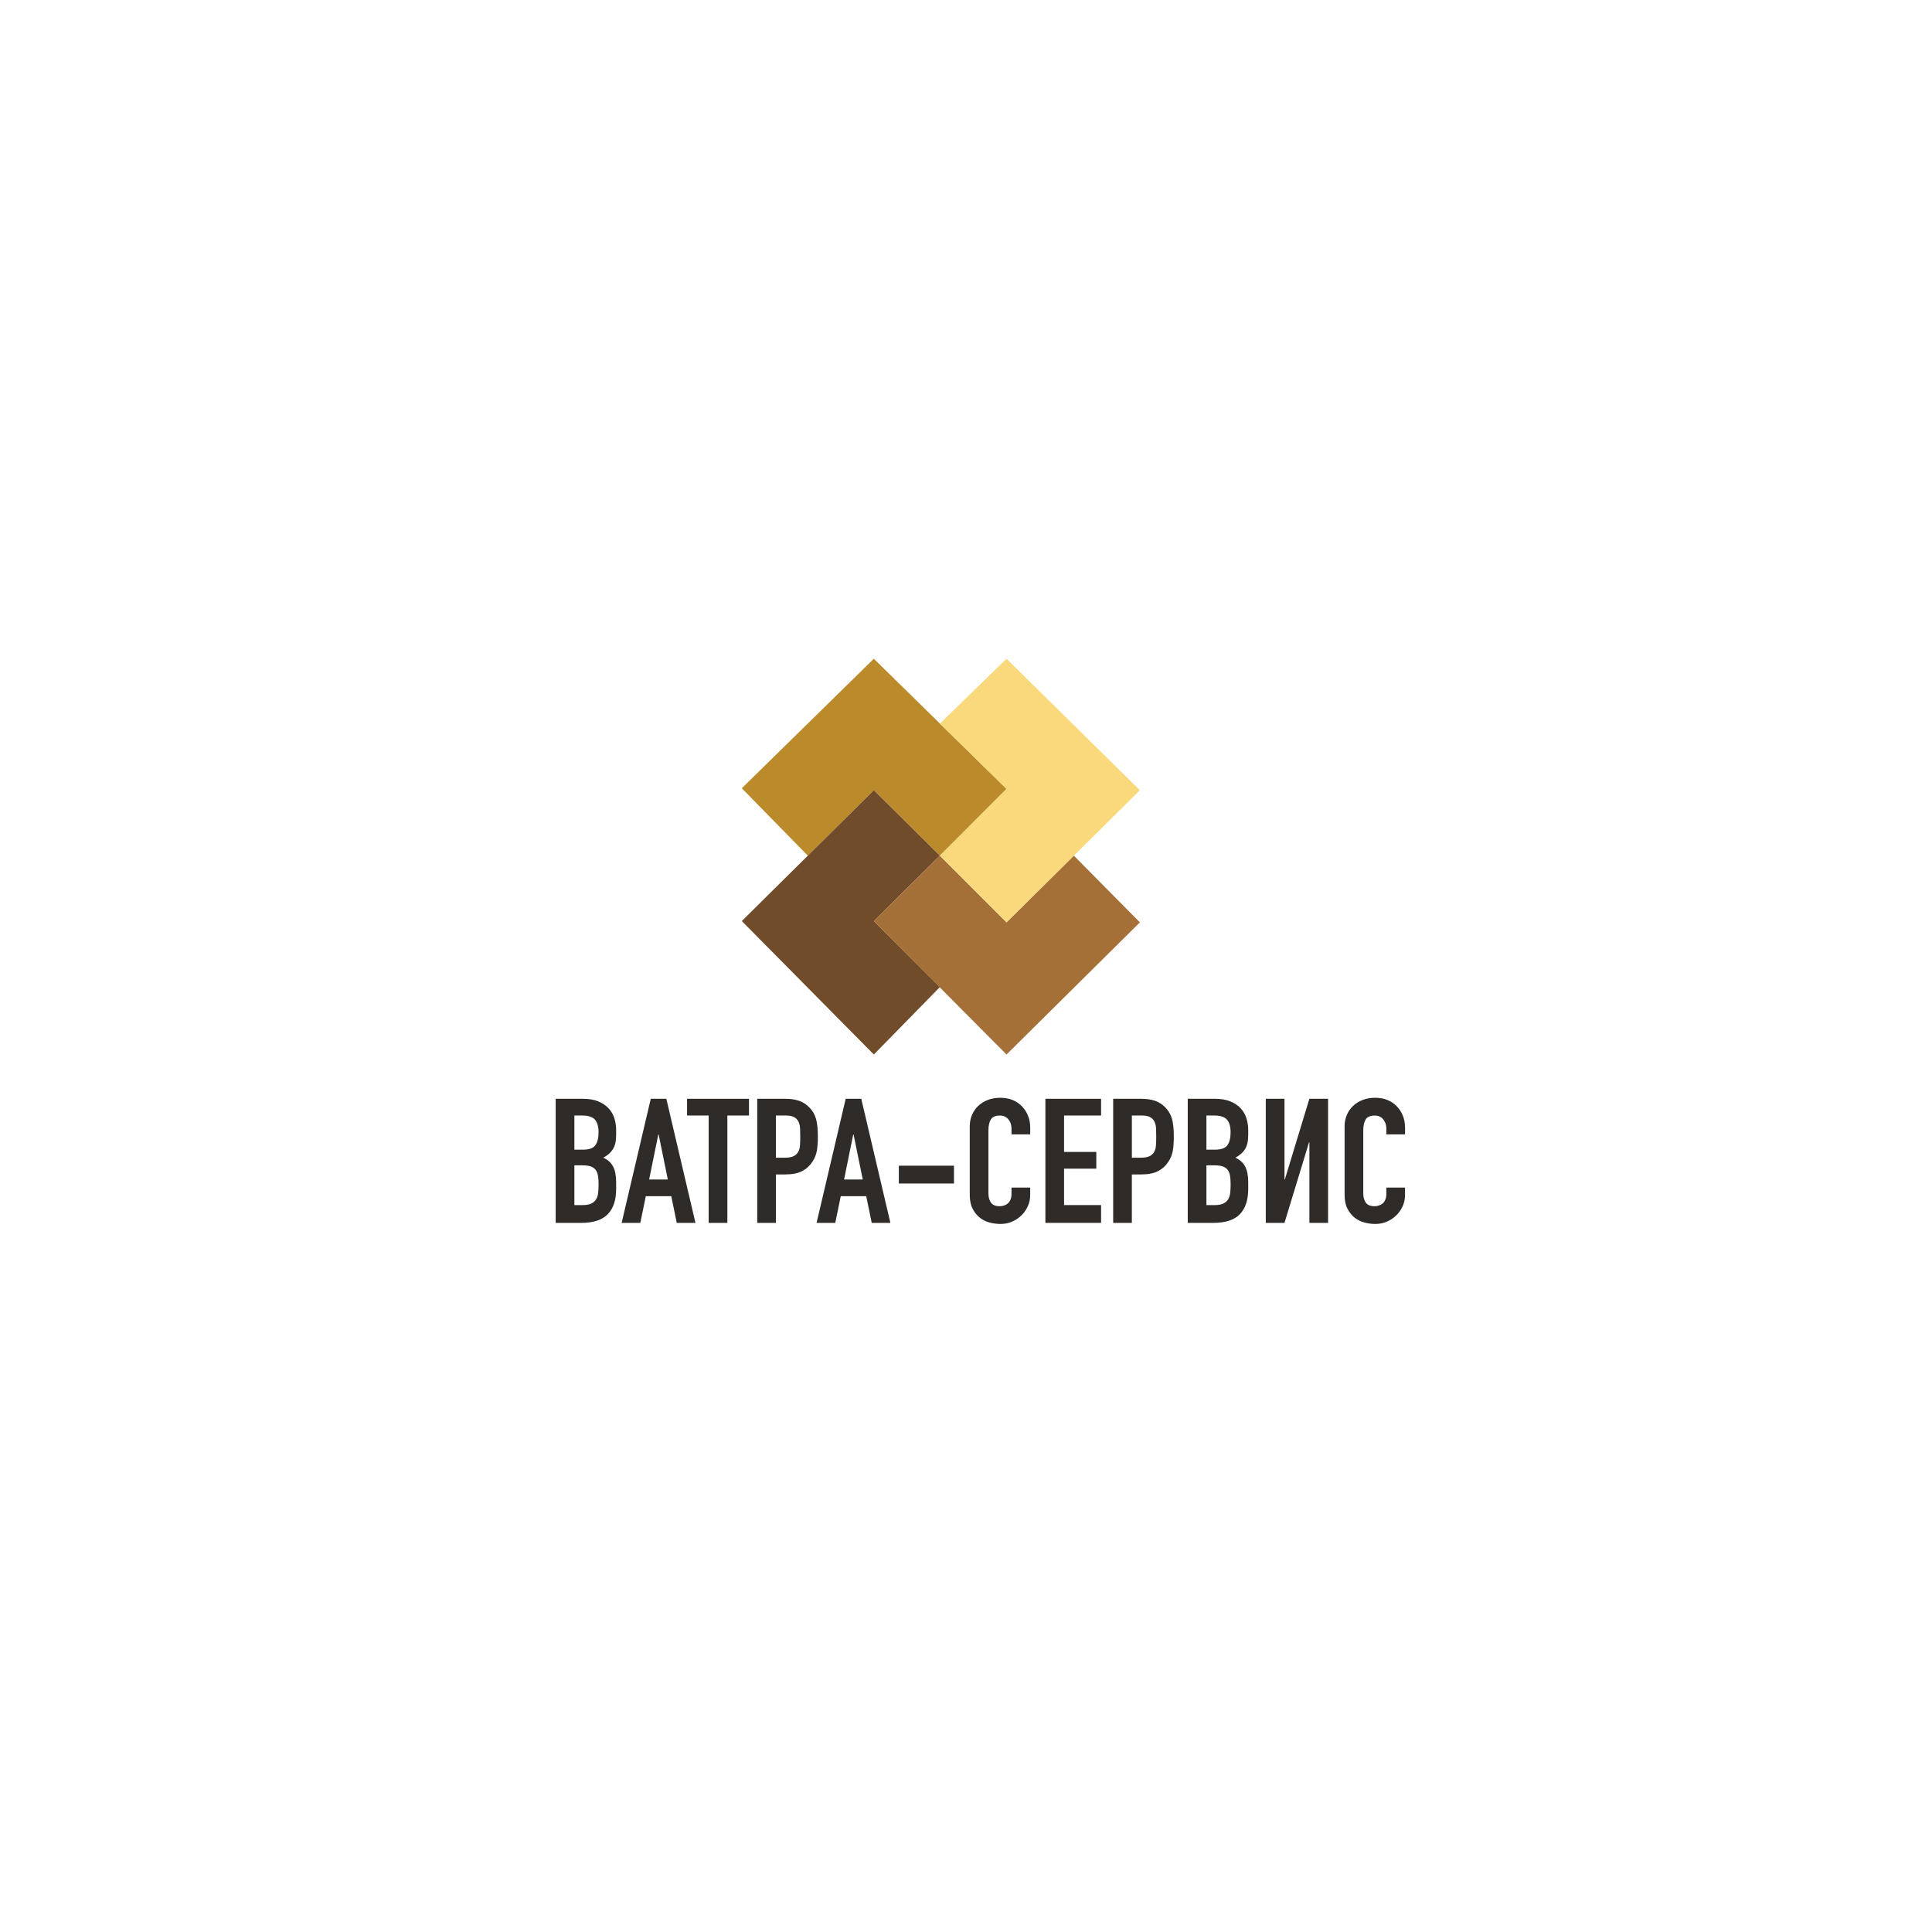 <?xml version="1.0" encoding="UTF-8"?> <!-- Generator: Adobe Illustrator 25.3.0, SVG Export Plug-In . SVG Version: 6.00 Build 0) --> <svg xmlns="http://www.w3.org/2000/svg" xmlns:xlink="http://www.w3.org/1999/xlink" id="Слой_1" x="0px" y="0px" viewBox="0 0 1080 1080" style="enable-background:new 0 0 1080 1080;" xml:space="preserve"> <style type="text/css"> .st0{fill:#2F2B28;} .st1{fill:#BA8A2B;} .st2{fill:#714C2B;} .st3{fill:#A47037;} .st4{fill:#F9D97B;} </style> <g> <path class="st0" d="M310.63,683.6v-69.37h15.26c3.34,0,6.2,0.49,8.55,1.46s4.28,2.27,5.79,3.9c1.5,1.62,2.58,3.49,3.23,5.6 c0.65,2.11,0.97,4.3,0.97,6.58v2.53c0,1.88-0.15,3.48-0.46,4.77c-0.31,1.3-0.77,2.44-1.38,3.41c-1.16,1.82-2.94,3.38-5.33,4.68 c2.46,1.11,4.27,2.73,5.43,4.87c1.16,2.14,1.74,5.07,1.74,8.77v3.9c0,6.11-1.55,10.78-4.66,14.03c-3.11,3.25-8.07,4.87-14.9,4.87 H310.63z M321.08,623.58v19.1h4.71c3.48,0,5.82-0.83,7.02-2.48c1.19-1.66,1.79-4.08,1.79-7.26c0-3.12-0.67-5.46-2-7.02 c-1.33-1.56-3.74-2.34-7.22-2.34H321.08z M321.08,651.45v22.21h4.51c2.12,0,3.77-0.29,4.97-0.88c1.19-0.58,2.1-1.4,2.71-2.44 c0.61-1.04,0.99-2.27,1.13-3.7c0.14-1.43,0.21-2.99,0.21-4.68c0-1.75-0.1-3.28-0.31-4.58c-0.21-1.3-0.61-2.4-1.23-3.31 c-0.68-0.91-1.6-1.57-2.77-2c-1.16-0.42-2.7-0.63-4.61-0.63H321.08z"></path> <path class="st0" d="M347.5,683.6l16.28-69.37h8.71l16.28,69.37h-10.45l-3.07-14.91h-14.24l-3.07,14.91H347.5z M373.31,659.34 l-5.12-25.14h-0.2l-5.12,25.14H373.31z"></path> <path class="st0" d="M396.15,683.6v-60.02h-12.08v-9.35h34.62v9.35H406.6v60.02H396.15z"></path> <path class="st0" d="M423.29,683.6v-69.37h15.67c2.87,0,5.39,0.36,7.58,1.07c2.18,0.72,4.16,1.98,5.94,3.8 c1.77,1.82,3,3.95,3.69,6.38c0.68,2.44,1.02,5.73,1.02,9.89c0,3.12-0.19,5.75-0.56,7.89c-0.38,2.14-1.18,4.16-2.41,6.04 c-1.43,2.27-3.35,4.04-5.73,5.31c-2.39,1.27-5.53,1.9-9.42,1.9h-5.33v27.09H423.29z M433.73,623.58v23.58h5.02 c2.12,0,3.75-0.29,4.92-0.88c1.16-0.58,2.01-1.4,2.56-2.44c0.55-0.97,0.87-2.18,0.97-3.61c0.1-1.43,0.15-3.02,0.15-4.77 c0-1.62-0.04-3.17-0.1-4.63c-0.07-1.46-0.38-2.74-0.92-3.85c-0.55-1.1-1.37-1.95-2.46-2.53c-1.09-0.58-2.66-0.88-4.71-0.88H433.73z "></path> <path class="st0" d="M456.47,683.6l16.28-69.37h8.71l16.28,69.37H487.3l-3.07-14.91h-14.24l-3.07,14.91H456.47z M482.28,659.34 l-5.12-25.14h-0.2l-5.12,25.14H482.28z"></path> <path class="st0" d="M502.45,661.58v-9.94h30.83v9.94H502.45z"></path> <path class="st0" d="M575.88,663.82v4.29c0,2.14-0.43,4.17-1.28,6.09c-0.85,1.92-2.03,3.62-3.53,5.12c-1.5,1.5-3.26,2.68-5.27,3.56 c-2.01,0.88-4.18,1.32-6.5,1.32c-1.98,0-3.99-0.26-6.04-0.78c-2.05-0.52-3.89-1.43-5.53-2.73c-1.64-1.3-2.99-2.97-4.04-5.02 c-1.06-2.05-1.59-4.66-1.59-7.84v-38.19c0-2.27,0.41-4.38,1.23-6.33c0.82-1.95,1.98-3.64,3.48-5.07c1.5-1.43,3.29-2.55,5.38-3.36 c2.08-0.81,4.39-1.22,6.91-1.22c4.92,0,8.91,1.53,11.98,4.58c1.5,1.5,2.68,3.26,3.53,5.31c0.85,2.05,1.28,4.27,1.28,6.67v3.9 h-10.45v-3.31c0-1.95-0.58-3.64-1.74-5.07c-1.16-1.43-2.73-2.14-4.71-2.14c-2.6,0-4.32,0.76-5.17,2.29 c-0.85,1.53-1.28,3.46-1.28,5.8v35.47c0,2.01,0.46,3.7,1.38,5.07c0.92,1.36,2.58,2.05,4.97,2.05c0.68,0,1.42-0.11,2.2-0.34 c0.78-0.23,1.52-0.6,2.2-1.12c0.61-0.52,1.13-1.23,1.54-2.14c0.41-0.91,0.61-2.05,0.61-3.41v-3.41H575.88z"></path> <path class="st0" d="M584.38,683.6v-69.37h31.13v9.35h-20.69v20.36h18.02v9.35h-18.02v20.36h20.69v9.94H584.38z"></path> <path class="st0" d="M622.27,683.6v-69.37h15.67c2.87,0,5.39,0.36,7.58,1.07c2.18,0.72,4.16,1.98,5.94,3.8 c1.77,1.82,3,3.95,3.69,6.38c0.68,2.44,1.02,5.73,1.02,9.89c0,3.12-0.19,5.75-0.56,7.89c-0.38,2.14-1.18,4.16-2.41,6.04 c-1.43,2.27-3.35,4.04-5.74,5.31c-2.39,1.27-5.53,1.9-9.42,1.9h-5.33v27.09H622.27z M632.72,623.58v23.58h5.02 c2.12,0,3.75-0.29,4.92-0.88c1.16-0.58,2.01-1.4,2.56-2.44c0.55-0.97,0.87-2.18,0.97-3.61c0.1-1.43,0.15-3.02,0.15-4.77 c0-1.62-0.04-3.17-0.1-4.63c-0.07-1.46-0.38-2.74-0.92-3.85c-0.55-1.1-1.37-1.95-2.46-2.53c-1.09-0.58-2.66-0.88-4.71-0.88H632.72z "></path> <path class="st0" d="M663.96,683.6v-69.37h15.26c3.34,0,6.2,0.49,8.55,1.46s4.28,2.27,5.79,3.9c1.5,1.62,2.58,3.49,3.23,5.6 c0.65,2.11,0.97,4.3,0.97,6.58v2.53c0,1.88-0.15,3.48-0.46,4.77c-0.31,1.3-0.77,2.44-1.38,3.41c-1.16,1.82-2.94,3.38-5.33,4.68 c2.46,1.11,4.27,2.73,5.43,4.87c1.16,2.14,1.74,5.07,1.74,8.77v3.9c0,6.11-1.55,10.78-4.66,14.03c-3.11,3.25-8.07,4.87-14.9,4.87 H663.96z M674.4,623.58v19.1h4.71c3.48,0,5.82-0.83,7.01-2.48c1.19-1.66,1.79-4.08,1.79-7.26c0-3.12-0.67-5.46-2-7.02 c-1.33-1.56-3.74-2.34-7.22-2.34H674.4z M674.4,651.45v22.21h4.51c2.12,0,3.77-0.29,4.97-0.88c1.19-0.58,2.1-1.4,2.71-2.44 c0.61-1.04,0.99-2.27,1.13-3.7c0.14-1.43,0.2-2.99,0.2-4.68c0-1.75-0.1-3.28-0.31-4.58c-0.21-1.3-0.61-2.4-1.23-3.31 c-0.68-0.91-1.6-1.57-2.76-2c-1.16-0.42-2.7-0.63-4.61-0.63H674.4z"></path> <path class="st0" d="M731.96,683.6v-45.01h-0.21l-13.72,45.01h-10.45v-69.37h10.45v45.11h0.2l13.72-45.11h10.45v69.37H731.96z"></path> <path class="st0" d="M785.42,663.82v4.29c0,2.14-0.43,4.17-1.28,6.09c-0.85,1.92-2.03,3.62-3.53,5.12c-1.5,1.5-3.26,2.68-5.27,3.56 c-2.01,0.88-4.18,1.32-6.5,1.32c-1.98,0-3.99-0.26-6.04-0.78c-2.05-0.52-3.89-1.43-5.53-2.73c-1.64-1.3-2.99-2.97-4.04-5.02 c-1.06-2.05-1.59-4.66-1.59-7.84v-38.19c0-2.27,0.41-4.38,1.23-6.33c0.82-1.95,1.98-3.64,3.48-5.07c1.5-1.43,3.29-2.55,5.38-3.36 c2.08-0.81,4.39-1.22,6.91-1.22c4.92,0,8.91,1.53,11.98,4.58c1.5,1.5,2.68,3.26,3.53,5.31c0.85,2.05,1.28,4.27,1.28,6.67v3.9 h-10.45v-3.31c0-1.95-0.58-3.64-1.74-5.07c-1.16-1.43-2.73-2.14-4.71-2.14c-2.6,0-4.32,0.76-5.17,2.29 c-0.85,1.53-1.28,3.46-1.28,5.8v35.47c0,2.01,0.46,3.7,1.38,5.07c0.92,1.36,2.58,2.05,4.97,2.05c0.68,0,1.42-0.11,2.2-0.34 c0.78-0.23,1.52-0.6,2.2-1.12c0.61-0.52,1.13-1.23,1.54-2.14c0.41-0.91,0.61-2.05,0.61-3.41v-3.41H785.42z"></path> </g> <g> <polygon class="st1" points="488.48,368.24 562.66,441.01 525.38,478.31 488.48,441.74 451.58,478.31 414.67,440.64 "></polygon> <polygon class="st2" points="414.67,514.88 488.48,441.74 525.38,478.31 488.48,514.88 525.38,551.81 488.48,589.48 "></polygon> <polygon class="st3" points="562.66,589.48 488.48,514.88 525.38,478.31 562.66,515.61 600.3,478.31 637.2,515.61 "></polygon> <polygon class="st4" points="562.66,368.24 525.42,404.48 562.66,441.01 525.38,478.31 562.66,515.61 637.2,441.74 "></polygon> </g> </svg> 
